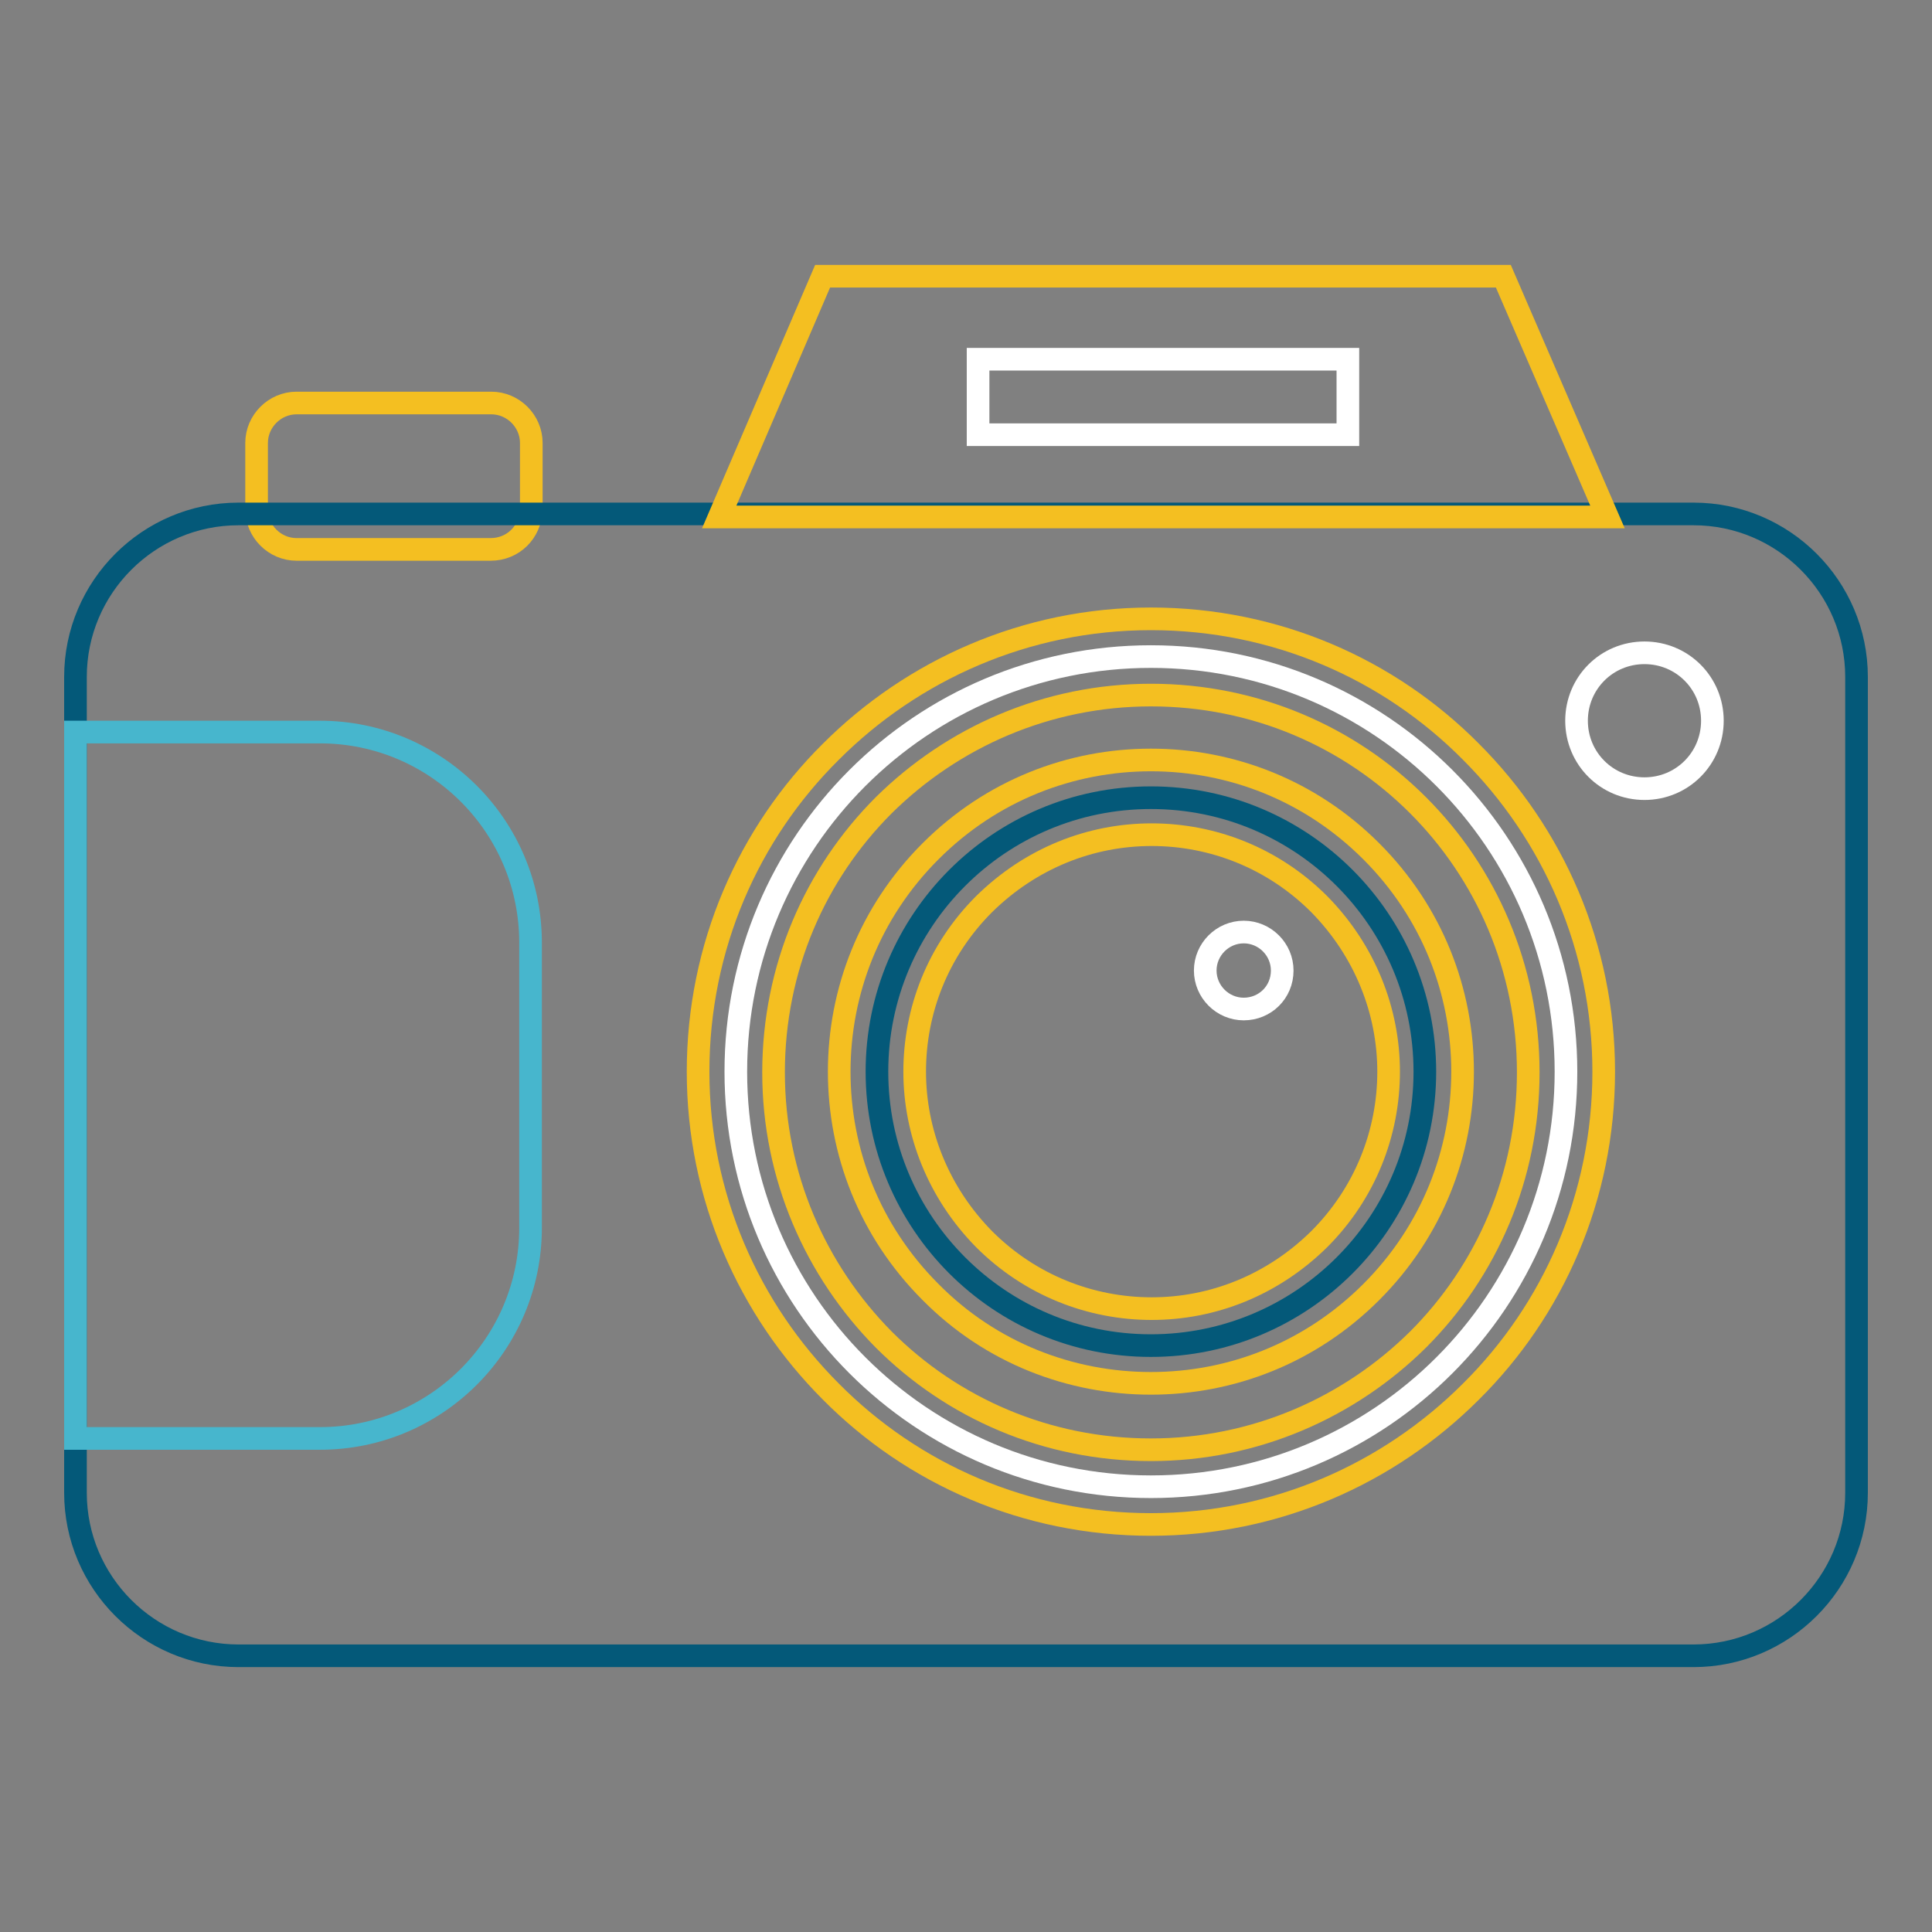 <?xml version="1.0" encoding="utf-8"?>
<!-- Svg Vector Icons : http://www.onlinewebfonts.com/icon -->
<!DOCTYPE svg PUBLIC "-//W3C//DTD SVG 1.1//EN" "http://www.w3.org/Graphics/SVG/1.1/DTD/svg11.dtd">
<svg version="1.1" xmlns="http://www.w3.org/2000/svg" xmlns:xlink="http://www.w3.org/1999/xlink" x="0px" y="0px" viewBox="0 0 256 256" enable-background="new 0 0 256 256" xml:space="preserve">
<rect x="0" y="0" width="256" height="256" fill="#808080" stroke="none"/>
<g> <path stroke-width="3" fill-opacity="0" stroke="#f4bf21"  d="M65,72.8H39.3c-2.9,0-5.3-2.4-5.3-5.3v-8.8c0-2.9,2.4-5.3,5.3-5.3h25.8c2.9,0,5.3,2.4,5.3,5.3v8.8 C70.3,70.5,68,72.8,65,72.8z"/> <path stroke-width="3" fill-opacity="0" stroke="#045979"  d="M31.6,68.1h192.8c11.9,0,21.6,9.7,21.6,21.6v108.1c0,11.9-9.7,21.6-21.6,21.6H31.6 c-11.9,0-21.6-9.7-21.6-21.6V89.7C10,77.8,19.7,68.1,31.6,68.1z"/> <path stroke-width="3" fill-opacity="0" stroke="#47b6cd"  d="M42.4,190.6H10V97h32.4c15.4,0,27.9,12.5,27.9,27.9v37.8C70.3,178.1,57.8,190.6,42.4,190.6L42.4,190.6z"/> <path stroke-width="3" fill-opacity="0" stroke="#ffffff"  d="M152.5,87c30.4,0,55,24.6,55,55c0,30.4-24.6,55-55,55c-30.4,0-55-24.6-55-55C97.5,111.6,122.1,87,152.5,87z "/> <path stroke-width="3" fill-opacity="0" stroke="#f4bf21"  d="M152.5,82c16.6,0,31.6,6.7,42.4,17.6c10.9,10.9,17.6,25.9,17.6,42.4c0,16.6-6.7,31.6-17.6,42.4 C184,195.3,169,202,152.5,202c-16.6,0-31.6-6.7-42.4-17.6c-10.9-10.9-17.6-25.9-17.6-42.4c0-16.6,6.7-31.6,17.6-42.4 C120.9,88.8,135.9,82,152.5,82z M187.9,106.7c-9.1-9.1-21.6-14.6-35.4-14.6c-13.8,0-26.3,5.6-35.4,14.6 c-9.1,9.1-14.6,21.6-14.6,35.4c0,13.8,5.6,26.3,14.6,35.4c9.1,9.1,21.6,14.6,35.4,14.6c13.8,0,26.3-5.6,35.4-14.6 c9.1-9.1,14.6-21.6,14.6-35.4C202.5,128.2,196.9,115.7,187.9,106.7L187.9,106.7z M109,36.6h90.2L213,68.5H95.3L109,36.6z"/> <path stroke-width="3" fill-opacity="0" stroke="#045979"  d="M152.5,105.7c20.1,0,36.3,16.3,36.3,36.3c0,20.1-16.3,36.3-36.3,36.3c-20.1,0-36.3-16.3-36.3-36.3 C116.2,122,132.4,105.7,152.5,105.7L152.5,105.7z"/> <path stroke-width="3" fill-opacity="0" stroke="#f4bf21"  d="M123.3,171.2c-8.1-8.1-12.1-18.6-12.1-29.2c0-10.6,4-21.1,12.1-29.2c8.1-8.1,18.6-12.1,29.2-12.1 c10.6,0,21.1,4,29.2,12.1c8.1,8.1,12.1,18.6,12.1,29.2c0,10.6-4,21.1-12.1,29.2c-8.1,8.1-18.6,12.1-29.2,12.1 C141.9,183.3,131.3,179.3,123.3,171.2z M121.2,142c0,8,3.1,16,9.2,22.2c6.1,6.1,14.1,9.2,22.2,9.2s16-3.1,22.2-9.2 c6.1-6.1,9.2-14.1,9.2-22.2c0-8-3.1-16-9.2-22.2c-6.1-6.1-14.1-9.2-22.2-9.2s-16,3.1-22.2,9.2C124.2,126,121.2,134,121.2,142z"/> <path stroke-width="3" fill-opacity="0" stroke="#ffffff"  d="M129.6,47.6h49v10h-49V47.6z"/> <path stroke-width="3" fill-opacity="0" stroke="#ffffff"  d="M217.9,104.5c-5,0-9-4-9-9s4-9,9-9c5,0,9,4,9,9C226.9,100.5,222.9,104.5,217.9,104.5z M164.8,133.7 c-2.8,0-5.1-2.3-5.1-5.1s2.3-5.1,5.1-5.1c2.8,0,5.1,2.3,5.1,5.1C169.9,131.5,167.6,133.7,164.8,133.7z"/></g>
</svg>